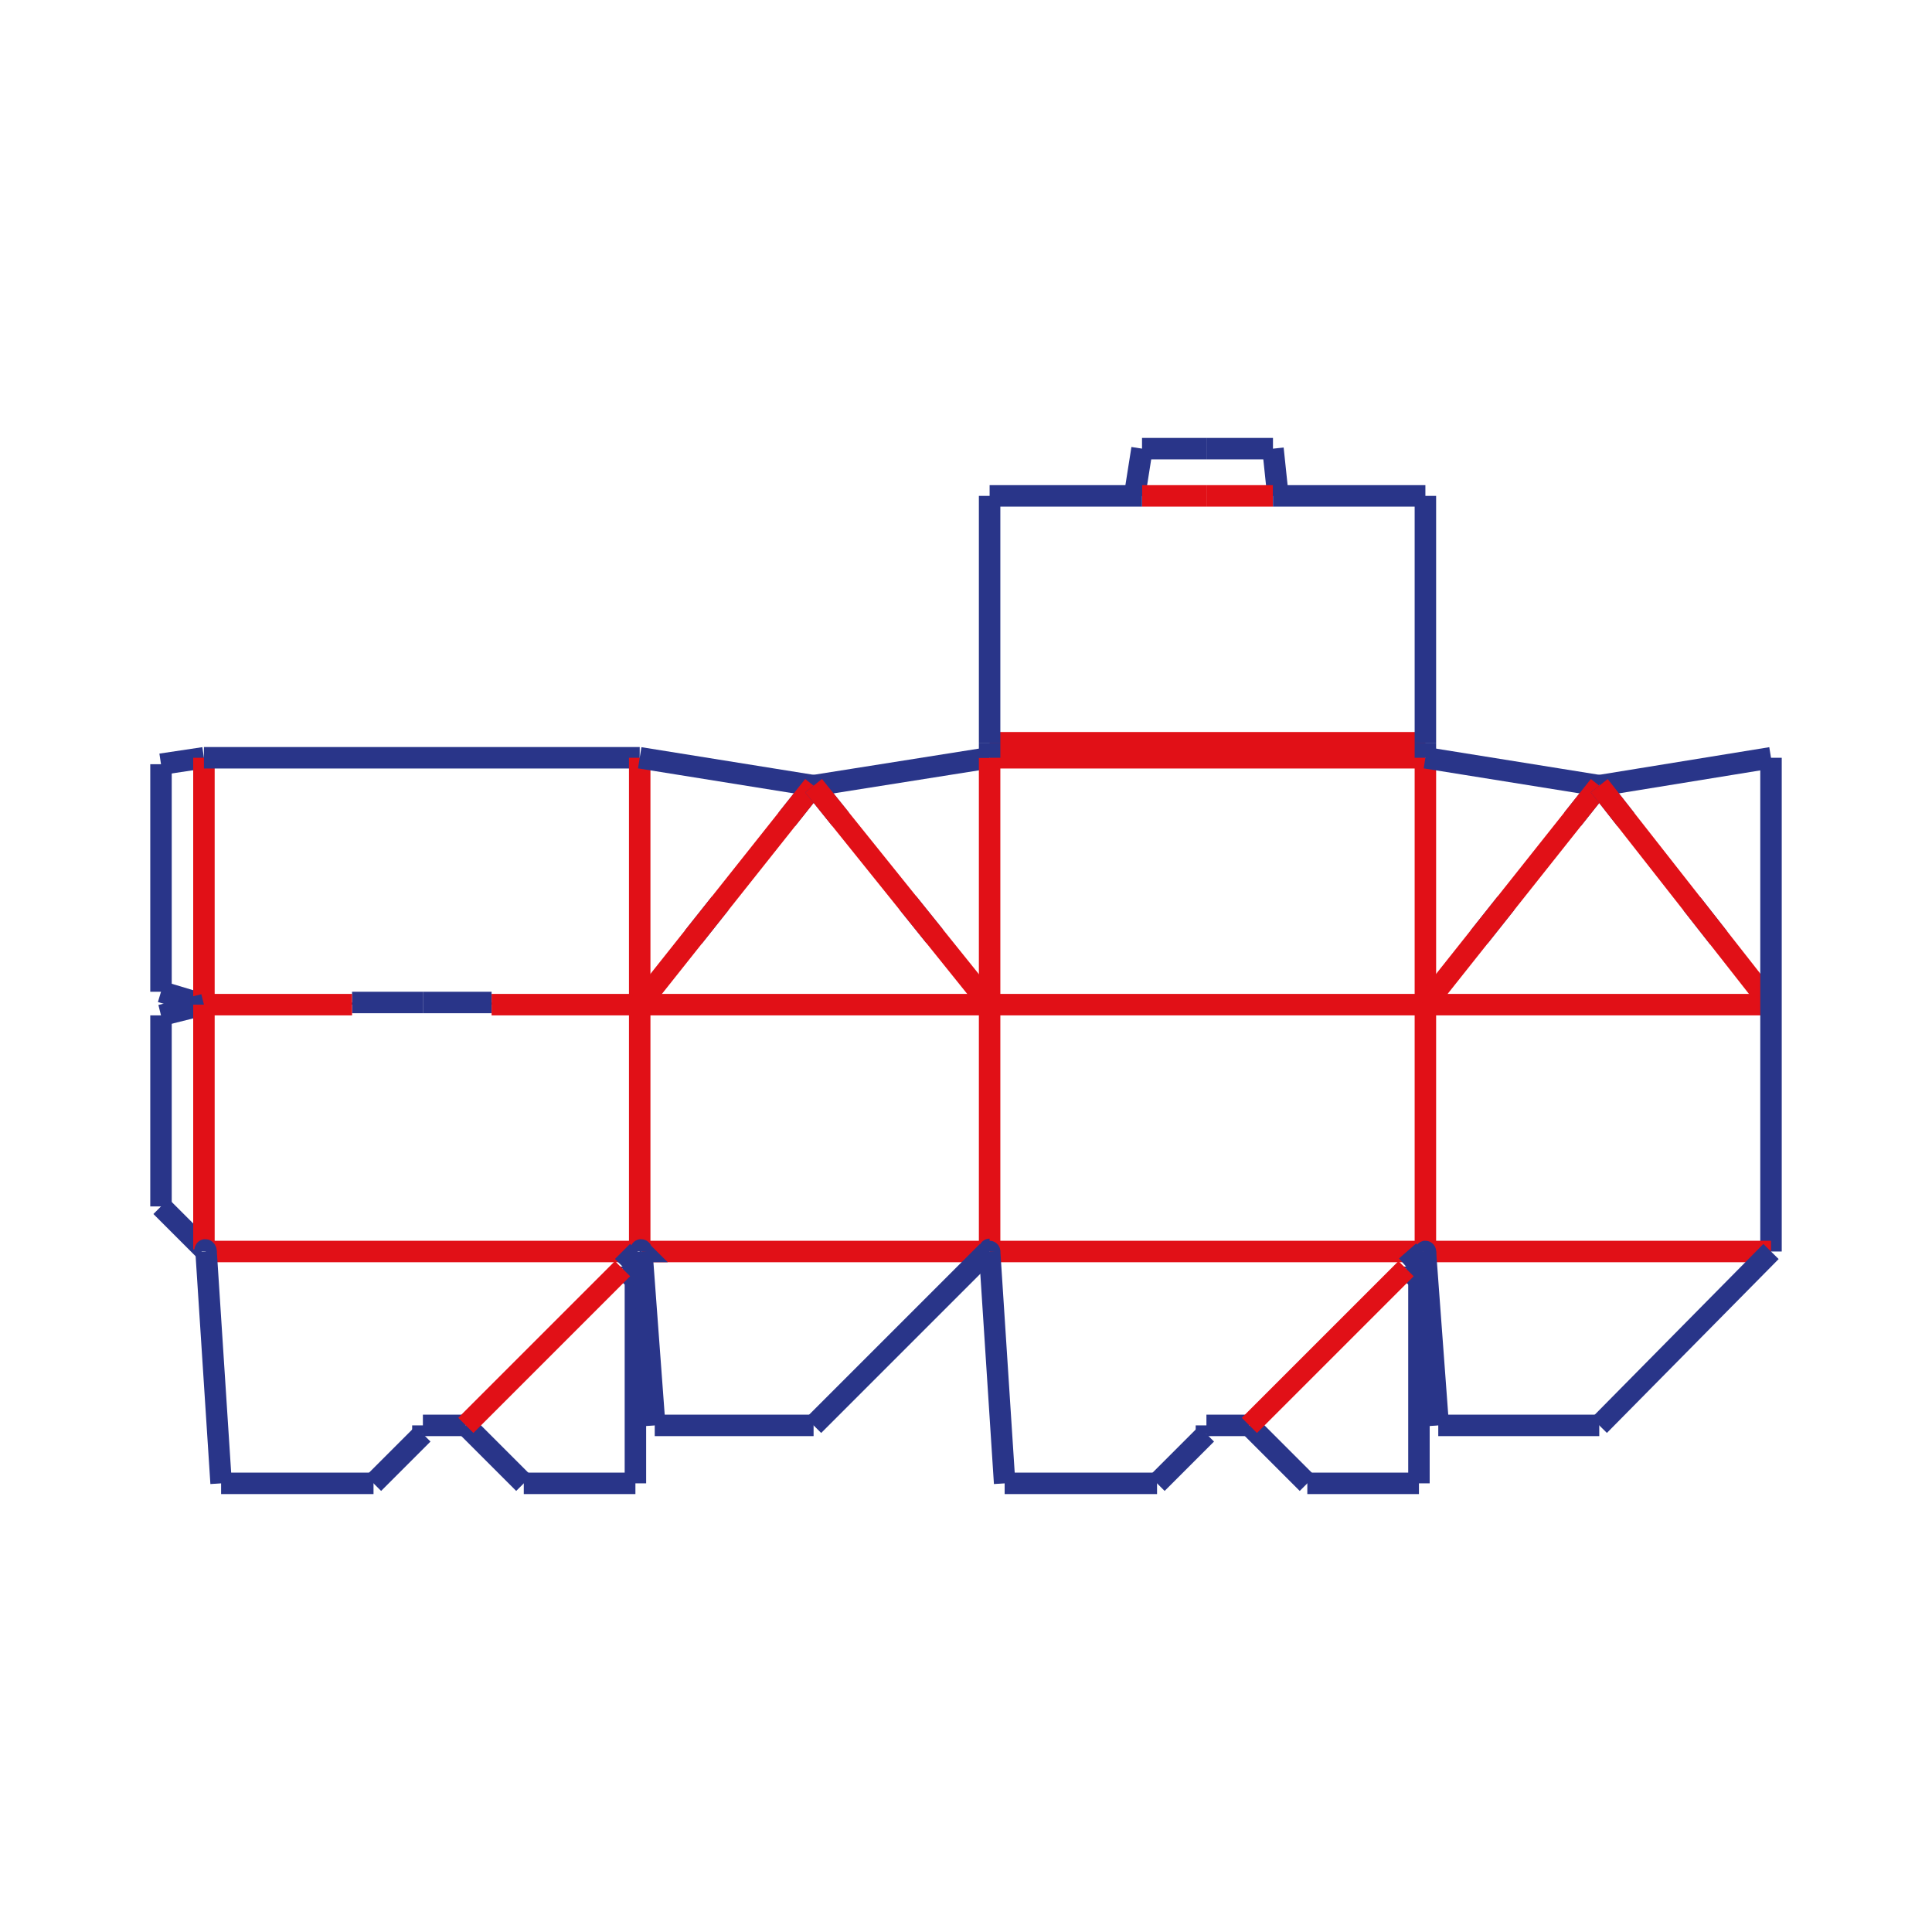 <?xml version="1.0" encoding="utf-8"?>
<!-- Generator: Adobe Illustrator 26.5.0, SVG Export Plug-In . SVG Version: 6.00 Build 0)  -->
<svg version="1.1" id="Livello_1" xmlns="http://www.w3.org/2000/svg" xmlns:xlink="http://www.w3.org/1999/xlink" x="0px" y="0px"
	 viewBox="0 0 90 90" style="enable-background:new 0 0 90 90;" xml:space="preserve">
<style type="text/css">
	.st0{fill:none;stroke:#293589;stroke-miterlimit:10;}
	.st1{fill:none;stroke:#E11017;stroke-miterlimit:10;}
	.st2{fill:none;stroke:#293589;stroke-miterlimit:10;stroke-dasharray:2,5;}
	.st3{fill:none;stroke:#E11017;stroke-linejoin:round;stroke-miterlimit:10;}
	.st4{fill:none;stroke:#293589;stroke-linejoin:round;stroke-miterlimit:10;}
	.st5{fill:none;stroke:#293589;stroke-linejoin:round;stroke-miterlimit:10;stroke-dasharray:3.761,1.505,0.752,1.505,0.752,1.505;}
	.st6{fill:none;stroke:#293589;stroke-miterlimit:10;stroke-dasharray:0.809,0.809;}
	.st7{fill:none;stroke:#2A3589;stroke-miterlimit:10;}
	.st8{fill:none;stroke:#E01217;stroke-miterlimit:10;}
	.st9{fill:none;stroke:#FFFFFF;stroke-linejoin:round;stroke-miterlimit:10;}
	.st10{fill:none;stroke:#293589;stroke-miterlimit:10;stroke-dasharray:0.797,0.797;}
	.st11{fill:none;stroke:#27348B;stroke-miterlimit:10;}
	.st12{fill:none;stroke:#E30613;stroke-miterlimit:10;}
	.st13{fill:none;stroke:#362E87;stroke-linecap:round;stroke-miterlimit:10;stroke-dasharray:0.852,0.852;}
	.st14{fill:none;}
	.st15{opacity:0.5;fill:#D5E7C3;}
	.st16{fill:none;stroke:#164194;stroke-miterlimit:10;}
</style>
<g>
	<g>
		<line class="st0" x1="7.5" y1="46.2" x2="9.5" y2="46.8"/>
		<line class="st0" x1="9.5" y1="35.3" x2="7.5" y2="35.6"/>
		<line class="st0" x1="7.5" y1="46.2" x2="7.5" y2="35.6"/>
		<line class="st1" x1="9.5" y1="35.3" x2="9.5" y2="46.8"/>
		<line class="st0" x1="9.5" y1="35.3" x2="29.8" y2="35.3"/>
		<line class="st1" x1="29.8" y1="35.3" x2="29.8" y2="46.8"/>
		<line class="st0" x1="16.4" y1="46.7" x2="19.7" y2="46.7"/>
		<line class="st0" x1="16.4" y1="46.8" x2="16.4" y2="46.7"/>
		<line class="st1" x1="9.5" y1="46.8" x2="16.4" y2="46.8"/>
		<line class="st0" x1="22.9" y1="46.7" x2="19.7" y2="46.7"/>
		<line class="st0" x1="22.9" y1="46.8" x2="22.9" y2="46.7"/>
		<line class="st1" x1="29.9" y1="46.8" x2="22.9" y2="46.8"/>
		<line class="st1" x1="29.8" y1="46.8" x2="46.1" y2="46.8"/>
		<line class="st0" x1="29.8" y1="35.3" x2="37.9" y2="36.6"/>
		<line class="st2" x1="37.9" y1="36.6" x2="29.8" y2="46.8"/>
		<line class="st1" x1="37.9" y1="36.6" x2="29.8" y2="46.8"/>
		<line class="st0" x1="46.1" y1="35.3" x2="37.9" y2="36.6"/>
		<line class="st2" x1="37.9" y1="36.6" x2="46.1" y2="46.8"/>
		<line class="st1" x1="37.9" y1="36.6" x2="46.1" y2="46.8"/>
		<line class="st1" x1="46.1" y1="46.8" x2="66.4" y2="46.8"/>
		<line class="st1" x1="46.1" y1="35.3" x2="46.1" y2="46.8"/>
		<line class="st1" x1="66.4" y1="35.3" x2="66.4" y2="46.8"/>
		<line class="st1" x1="46.1" y1="35.3" x2="66.4" y2="35.3"/>
		<line class="st1" x1="46.1" y1="34.6" x2="66.4" y2="34.6"/>
		<line class="st0" x1="46.1" y1="34.6" x2="46.1" y2="23.1"/>
		<line class="st0" x1="66.4" y1="34.6" x2="66.4" y2="23.1"/>
		<line class="st0" x1="46.1" y1="35.3" x2="46.1" y2="34.6"/>
		<line class="st0" x1="66.4" y1="35.3" x2="66.4" y2="34.6"/>
		<line class="st0" x1="53.2" y1="23.1" x2="52.9" y2="22.8"/>
		<line class="st0" x1="52.9" y1="22.8" x2="53.2" y2="20.9"/>
		<line class="st0" x1="53.2" y1="20.9" x2="56.2" y2="20.9"/>
		<line class="st1" x1="53.2" y1="23.1" x2="56.2" y2="23.1"/>
		<line class="st0" x1="53.2" y1="23.1" x2="46.1" y2="23.1"/>
		<line class="st0" x1="59.3" y1="23.1" x2="59.5" y2="22.8"/>
		<line class="st0" x1="59.5" y1="22.8" x2="59.3" y2="20.9"/>
		<line class="st0" x1="59.3" y1="20.9" x2="56.2" y2="20.9"/>
		<line class="st1" x1="59.3" y1="23.1" x2="56.2" y2="23.1"/>
		<line class="st0" x1="59.3" y1="23.1" x2="66.4" y2="23.1"/>
		<line class="st1" x1="66.4" y1="46.8" x2="82.5" y2="46.8"/>
		<line class="st0" x1="66.4" y1="35.3" x2="74.5" y2="36.6"/>
		<line class="st2" x1="74.5" y1="36.6" x2="66.4" y2="46.8"/>
		<line class="st1" x1="74.5" y1="36.6" x2="66.4" y2="46.8"/>
		<line class="st0" x1="82.5" y1="35.3" x2="74.5" y2="36.6"/>
		<line class="st2" x1="74.5" y1="36.6" x2="82.5" y2="46.8"/>
		<line class="st1" x1="74.5" y1="36.6" x2="82.5" y2="46.8"/>
		<line class="st0" x1="82.5" y1="35.3" x2="82.5" y2="46.8"/>
		<line class="st0" x1="7.5" y1="47.3" x2="7.5" y2="56.2"/>
		<line class="st0" x1="7.5" y1="47.3" x2="9.5" y2="46.8"/>
		<line class="st0" x1="7.5" y1="56.2" x2="9.5" y2="58.2"/>
		<line class="st1" x1="9.5" y1="46.8" x2="9.5" y2="58.2"/>
		<line class="st1" x1="29.8" y1="46.8" x2="29.8" y2="58.2"/>
		<line class="st1" x1="46.1" y1="46.8" x2="46.1" y2="58.2"/>
		<line class="st1" x1="66.4" y1="46.8" x2="66.4" y2="58.2"/>
		<line class="st0" x1="82.5" y1="46.8" x2="82.5" y2="58.3"/>
		<line class="st1" x1="9.6" y1="58.3" x2="29.7" y2="58.3"/>
		<line class="st1" x1="29.9" y1="58.3" x2="46" y2="58.3"/>
		<line class="st1" x1="46.1" y1="58.3" x2="66.3" y2="58.3"/>
		<line class="st1" x1="66.4" y1="58.3" x2="82.5" y2="58.3"/>
		<path class="st0" d="M9.6,58.3C9.6,58.2,9.6,58.2,9.6,58.3C9.6,58.2,9.5,58.2,9.6,58.3"/>
		<line class="st0" x1="9.6" y1="58.3" x2="10.3" y2="69.1"/>
		<line class="st0" x1="17.4" y1="69.1" x2="10.3" y2="69.1"/>
		<line class="st0" x1="19.7" y1="66.8" x2="17.4" y2="69.1"/>
		<line class="st0" x1="19.7" y1="66.4" x2="19.7" y2="66.8"/>
		<line class="st0" x1="19.7" y1="66.4" x2="21.7" y2="66.4"/>
		<line class="st0" x1="21.7" y1="66.4" x2="24.4" y2="69.1"/>
		<line class="st0" x1="24.4" y1="69.1" x2="29.6" y2="69.1"/>
		<line class="st0" x1="29.6" y1="69.1" x2="29.6" y2="59.6"/>
		<line class="st0" x1="29.6" y1="59.6" x2="29" y2="59.1"/>
		<line class="st0" x1="29" y1="59.1" x2="29" y2="59"/>
		<path class="st0" d="M29.9,58.3C29.9,58.2,29.9,58.2,29.9,58.3C29.9,58.2,29.8,58.2,29.9,58.3c-0.1,0-0.1,0-0.1,0s0,0,0,0"/>
		<line class="st0" x1="29" y1="59" x2="29.7" y2="58.3"/>
		<line class="st1" x1="21.7" y1="66.4" x2="29" y2="59.1"/>
		<line class="st0" x1="29.9" y1="58.3" x2="30.5" y2="66.4"/>
		<line class="st0" x1="30.5" y1="66.4" x2="37.9" y2="66.4"/>
		<line class="st0" x1="37.9" y1="66.4" x2="46" y2="58.3"/>
		<path class="st0" d="M46.1,58.2C46,58.2,46,58.2,46.1,58.2C46,58.2,46,58.2,46.1,58.2"/>
		<path class="st0" d="M46.1,58.3C46.1,58.2,46.1,58.2,46.1,58.3C46.1,58.2,46.1,58.2,46.1,58.3"/>
		<line class="st0" x1="46.1" y1="58.3" x2="46.8" y2="69.1"/>
		<line class="st0" x1="53.9" y1="69.1" x2="46.8" y2="69.1"/>
		<line class="st0" x1="56.2" y1="66.8" x2="53.9" y2="69.1"/>
		<line class="st0" x1="56.2" y1="66.4" x2="56.2" y2="66.8"/>
		<line class="st0" x1="56.2" y1="66.4" x2="58.2" y2="66.4"/>
		<line class="st0" x1="58.2" y1="66.4" x2="60.9" y2="69.1"/>
		<line class="st0" x1="60.9" y1="69.1" x2="66.1" y2="69.1"/>
		<line class="st0" x1="66.1" y1="69.1" x2="66.1" y2="59.6"/>
		<line class="st0" x1="66.1" y1="59.6" x2="65.5" y2="59.1"/>
		<line class="st0" x1="65.5" y1="59.1" x2="65.5" y2="59"/>
		<path class="st0" d="M66.4,58.3C66.4,58.2,66.4,58.2,66.4,58.3C66.4,58.2,66.4,58.2,66.4,58.3c-0.1,0-0.1,0-0.1,0s0,0,0,0"/>
		<line class="st0" x1="65.5" y1="59" x2="66.3" y2="58.3"/>
		<line class="st1" x1="58.2" y1="66.4" x2="65.5" y2="59.1"/>
		<line class="st0" x1="66.4" y1="58.3" x2="67" y2="66.4"/>
		<line class="st0" x1="67" y1="66.4" x2="74.5" y2="66.4"/>
		<line class="st0" x1="74.5" y1="66.4" x2="82.5" y2="58.3"/>
	</g>
</g>
</svg>
